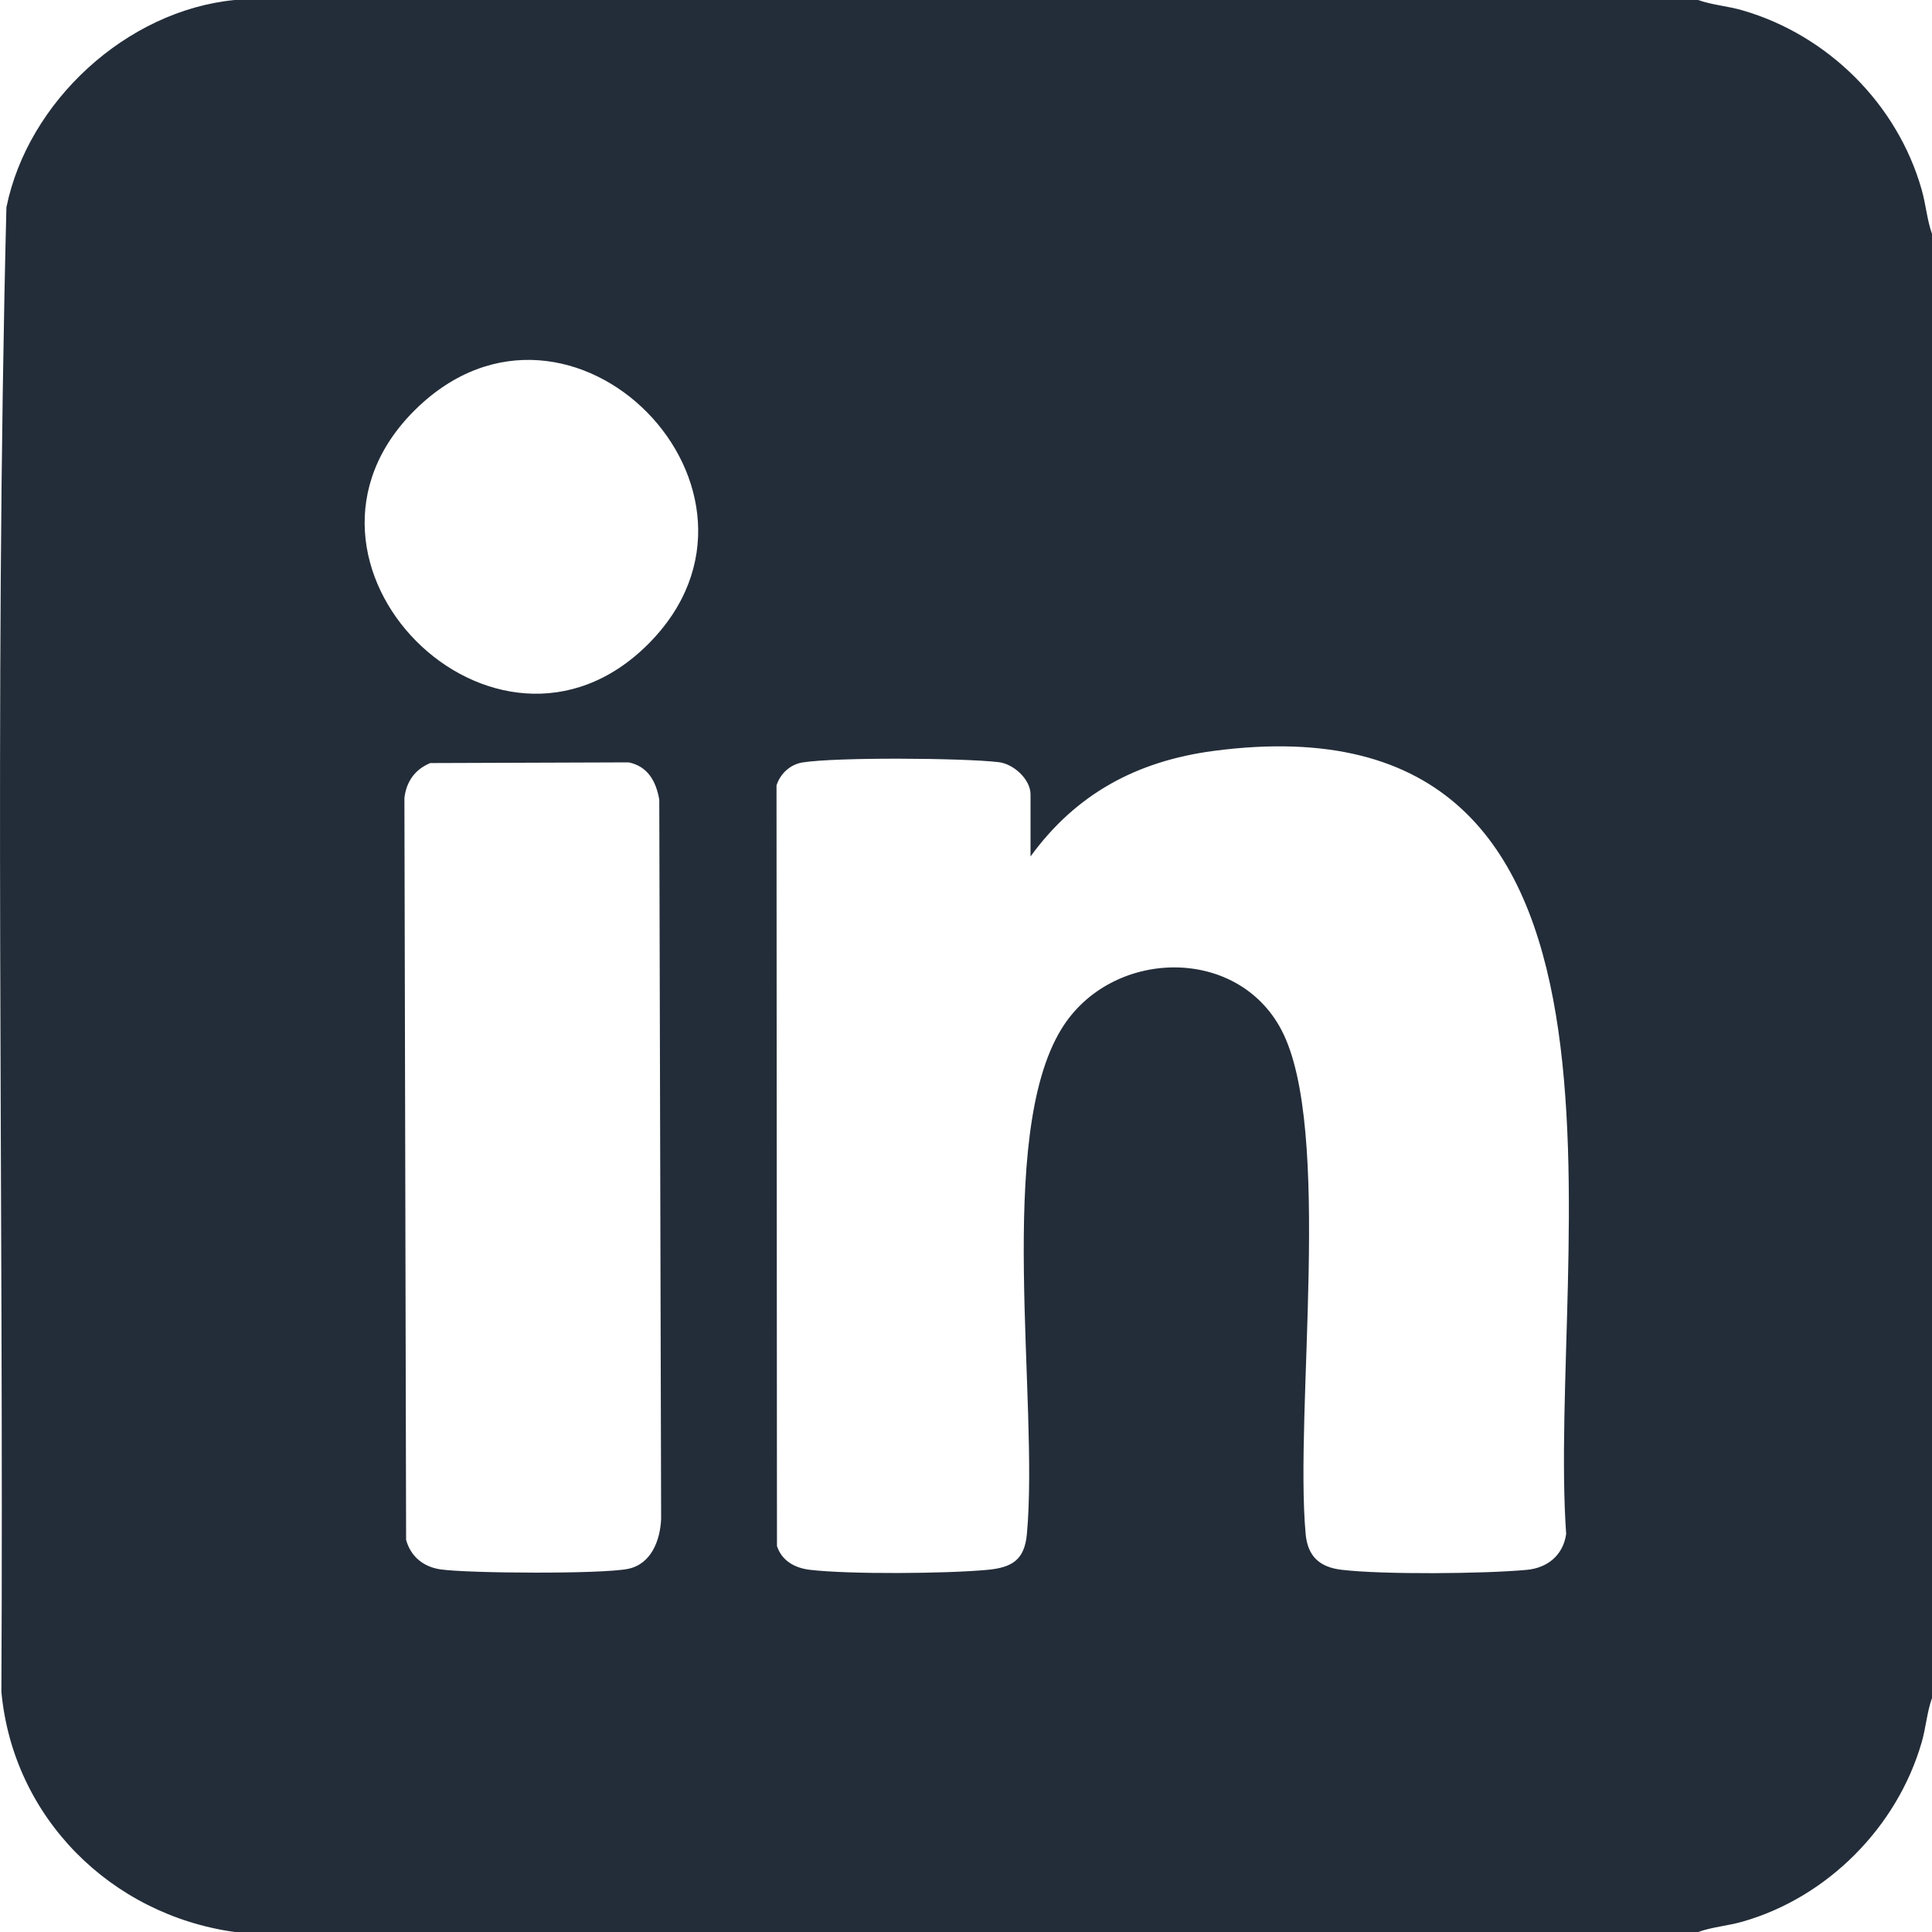 <?xml version="1.0" encoding="UTF-8"?>
<svg xmlns="http://www.w3.org/2000/svg" width="25" height="25" viewBox="0 0 25 25" fill="none">
  <path d="M21.974 0C22.159 0.066 22.352 0.077 22.548 0.134C23.652 0.454 24.551 1.345 24.866 2.453C24.922 2.649 24.935 2.843 25 3.027V21.973C24.934 22.157 24.923 22.351 24.866 22.547C24.549 23.643 23.647 24.553 22.548 24.866C22.352 24.922 22.158 24.934 21.974 25H3.037C1.433 24.776 0.17 23.521 0.018 21.893C0.05 15.492 -0.077 9.074 0.083 2.683C0.361 1.313 1.638 0.136 3.037 0H21.973H21.974ZM8.389 8.333C10.355 6.364 7.389 3.325 5.379 5.296C3.367 7.269 6.41 10.315 8.389 8.333ZM13.335 11.084V10.278C13.335 10.089 13.121 9.885 12.921 9.862C12.454 9.808 10.829 9.796 10.385 9.866C10.226 9.891 10.095 10.012 10.048 10.164L10.054 20.006C10.117 20.197 10.285 20.29 10.478 20.313C10.992 20.374 12.248 20.363 12.775 20.314C13.095 20.284 13.257 20.187 13.288 19.85C13.446 18.121 12.877 14.713 13.735 13.315C14.37 12.277 16.002 12.224 16.582 13.328C17.249 14.597 16.749 18.24 16.895 19.85C16.921 20.135 17.072 20.279 17.36 20.313C17.895 20.377 19.206 20.365 19.755 20.314C20.023 20.29 20.227 20.125 20.266 19.85C20.014 16.238 21.686 8.926 15.702 9.717C14.71 9.849 13.922 10.273 13.334 11.084H13.335ZM5.563 9.876C5.368 9.958 5.258 10.115 5.233 10.326L5.255 19.925C5.314 20.143 5.482 20.277 5.702 20.308C6.071 20.36 7.788 20.37 8.127 20.301C8.426 20.24 8.543 19.934 8.555 19.654L8.531 10.348C8.491 10.116 8.386 9.917 8.135 9.865L5.564 9.874L5.563 9.876Z" fill="#232D39"></path>
</svg>
